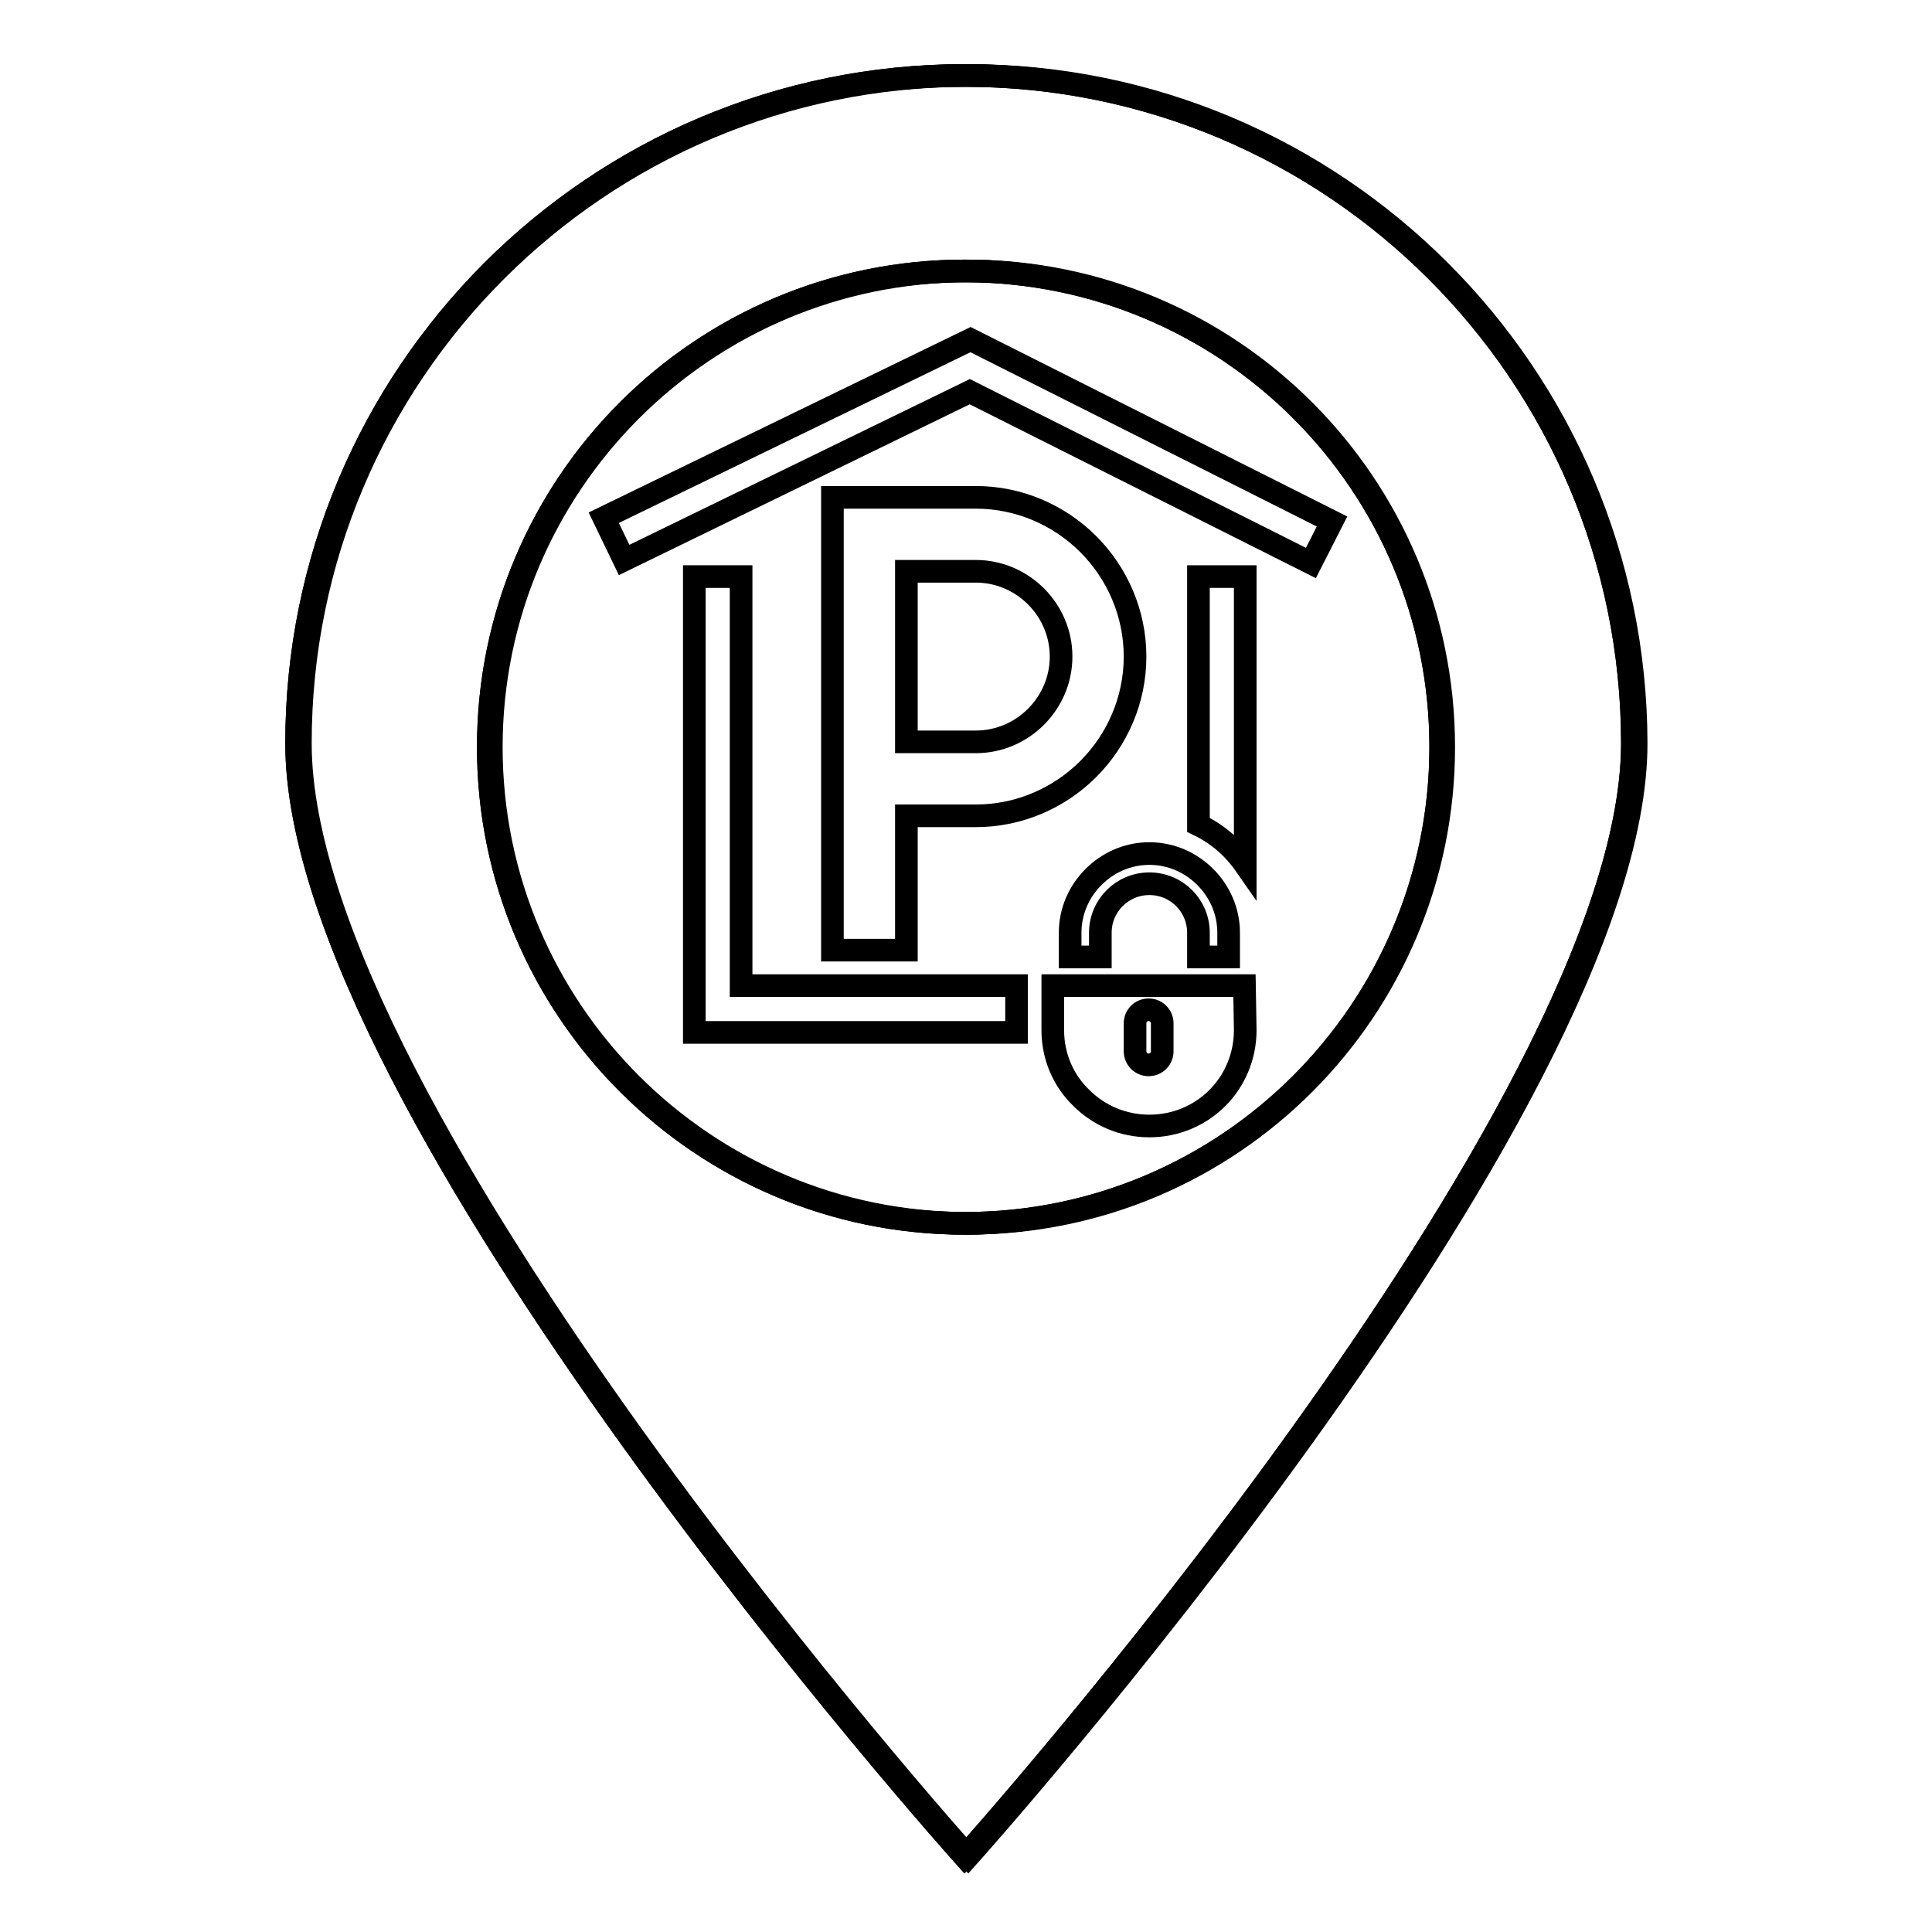 <?xml version="1.0" encoding="utf-8"?>
<!-- Svg Vector Icons : http://www.onlinewebfonts.com/icon -->
<!DOCTYPE svg PUBLIC "-//W3C//DTD SVG 1.1//EN" "http://www.w3.org/Graphics/SVG/1.1/DTD/svg11.dtd">
<svg version="1.1" xmlns="http://www.w3.org/2000/svg" xmlns:xlink="http://www.w3.org/1999/xlink" x="0px" y="0px" viewBox="0 0 256 256" enable-background="new 0 0 256 256" xml:space="preserve">
<g><g><path stroke-width="3" fill-opacity="0" stroke="#000000"  d="M127.8,10c-48.9,0-88.5,39.6-88.5,88.5c0,48.8,88.5,147.5,88.5,147.5s88.5-98.7,88.5-147.5C216.3,49.6,176.6,10,127.8,10z M127.8,162.1c-34.8,0-63.1-28.3-63.1-63.1c0-34.8,28.2-63.1,63.1-63.1c34.8,0,63.1,28.2,63.1,63.1C190.9,133.8,162.6,162.1,127.8,162.1z"/><path stroke-width="3" fill-opacity="0" stroke="#000000"  d="M127.8,10c-48.9,0-88.5,39.6-88.5,88.5c0,48.8,88.5,147.5,88.5,147.5s88.5-98.7,88.5-147.5C216.3,49.6,176.6,10,127.8,10z M127.8,162.1c-34.8,0-63.1-28.3-63.1-63.1c0-34.8,28.2-63.1,63.1-63.1c34.8,0,63.1,28.2,63.1,63.1C190.9,133.8,162.6,162.1,127.8,162.1z"/><path stroke-width="3" fill-opacity="0" stroke="#000000"  d="M128.3,10c-48.9,0-88.5,39.6-88.5,88.5c0,48.8,88.5,147.5,88.5,147.5s88.5-98.7,88.5-147.5C216.7,49.6,177.1,10,128.3,10z M128.2,162.1c-34.8,0-63.1-28.3-63.1-63.1c0-34.8,28.3-63.1,63.1-63.1c34.8,0,63.1,28.2,63.1,63.1C191.3,133.8,163.1,162.1,128.2,162.1z"/><path stroke-width="3" fill-opacity="0" stroke="#000000"  d="M164.9,130.6h-25.4v5.9c0,3.5,1.4,6.7,3.8,9c2.3,2.3,5.5,3.7,9,3.7c3.5,0,6.7-1.4,9-3.7c2.3-2.3,3.7-5.5,3.7-9L164.9,130.6L164.9,130.6z M154,139.3c0,1-0.8,1.8-1.8,1.8c-1,0-1.8-0.8-1.8-1.8v-3.7c0-1,0.8-1.8,1.8-1.8c1,0,1.8,0.8,1.8,1.8V139.3z"/><path stroke-width="3" fill-opacity="0" stroke="#000000"  d="M159.7,116.2c1.9,1.9,3.1,4.5,3.1,7.4v3.2l-4,0v-3.2c0-3.6-2.9-6.5-6.5-6.5c-3.6,0-6.5,2.9-6.5,6.5v3.2h-4v-3.2c0-2.9,1.2-5.5,3.1-7.4c1.9-1.9,4.5-3.1,7.4-3.1S157.8,114.3,159.7,116.2z"/><path stroke-width="3" fill-opacity="0" stroke="#000000"  d="M176.5,69.1l-2.8,5.5l-45.2-22.7L82.7,74.2L80,68.6L128.6,45L176.5,69.1z"/><path stroke-width="3" fill-opacity="0" stroke="#000000"  d="M144.2,101.9c3.8-3.8,6.2-9.1,6.2-14.9c0-5.8-2.4-11.1-6.2-14.9s-9.1-6.2-14.9-6.2h-19v60h9.8v-17.8h9.2C135.1,108.1,140.4,105.7,144.2,101.9L144.2,101.9z M120.1,75.7h9.2c6.2,0,11.3,5.1,11.3,11.3c0,6.2-5.1,11.3-11.3,11.3h-9.2V75.7z"/><path stroke-width="3" fill-opacity="0" stroke="#000000"  d="M134.7,136.8H92V76.4h6.2v54.2h36.5v5.8V136.8z"/><path stroke-width="3" fill-opacity="0" stroke="#000000"  d="M158.8,76.4h6.2v38.2c-1.6-2.3-3.7-4.1-6.2-5.3V76.4z"/></g></g>
</svg>